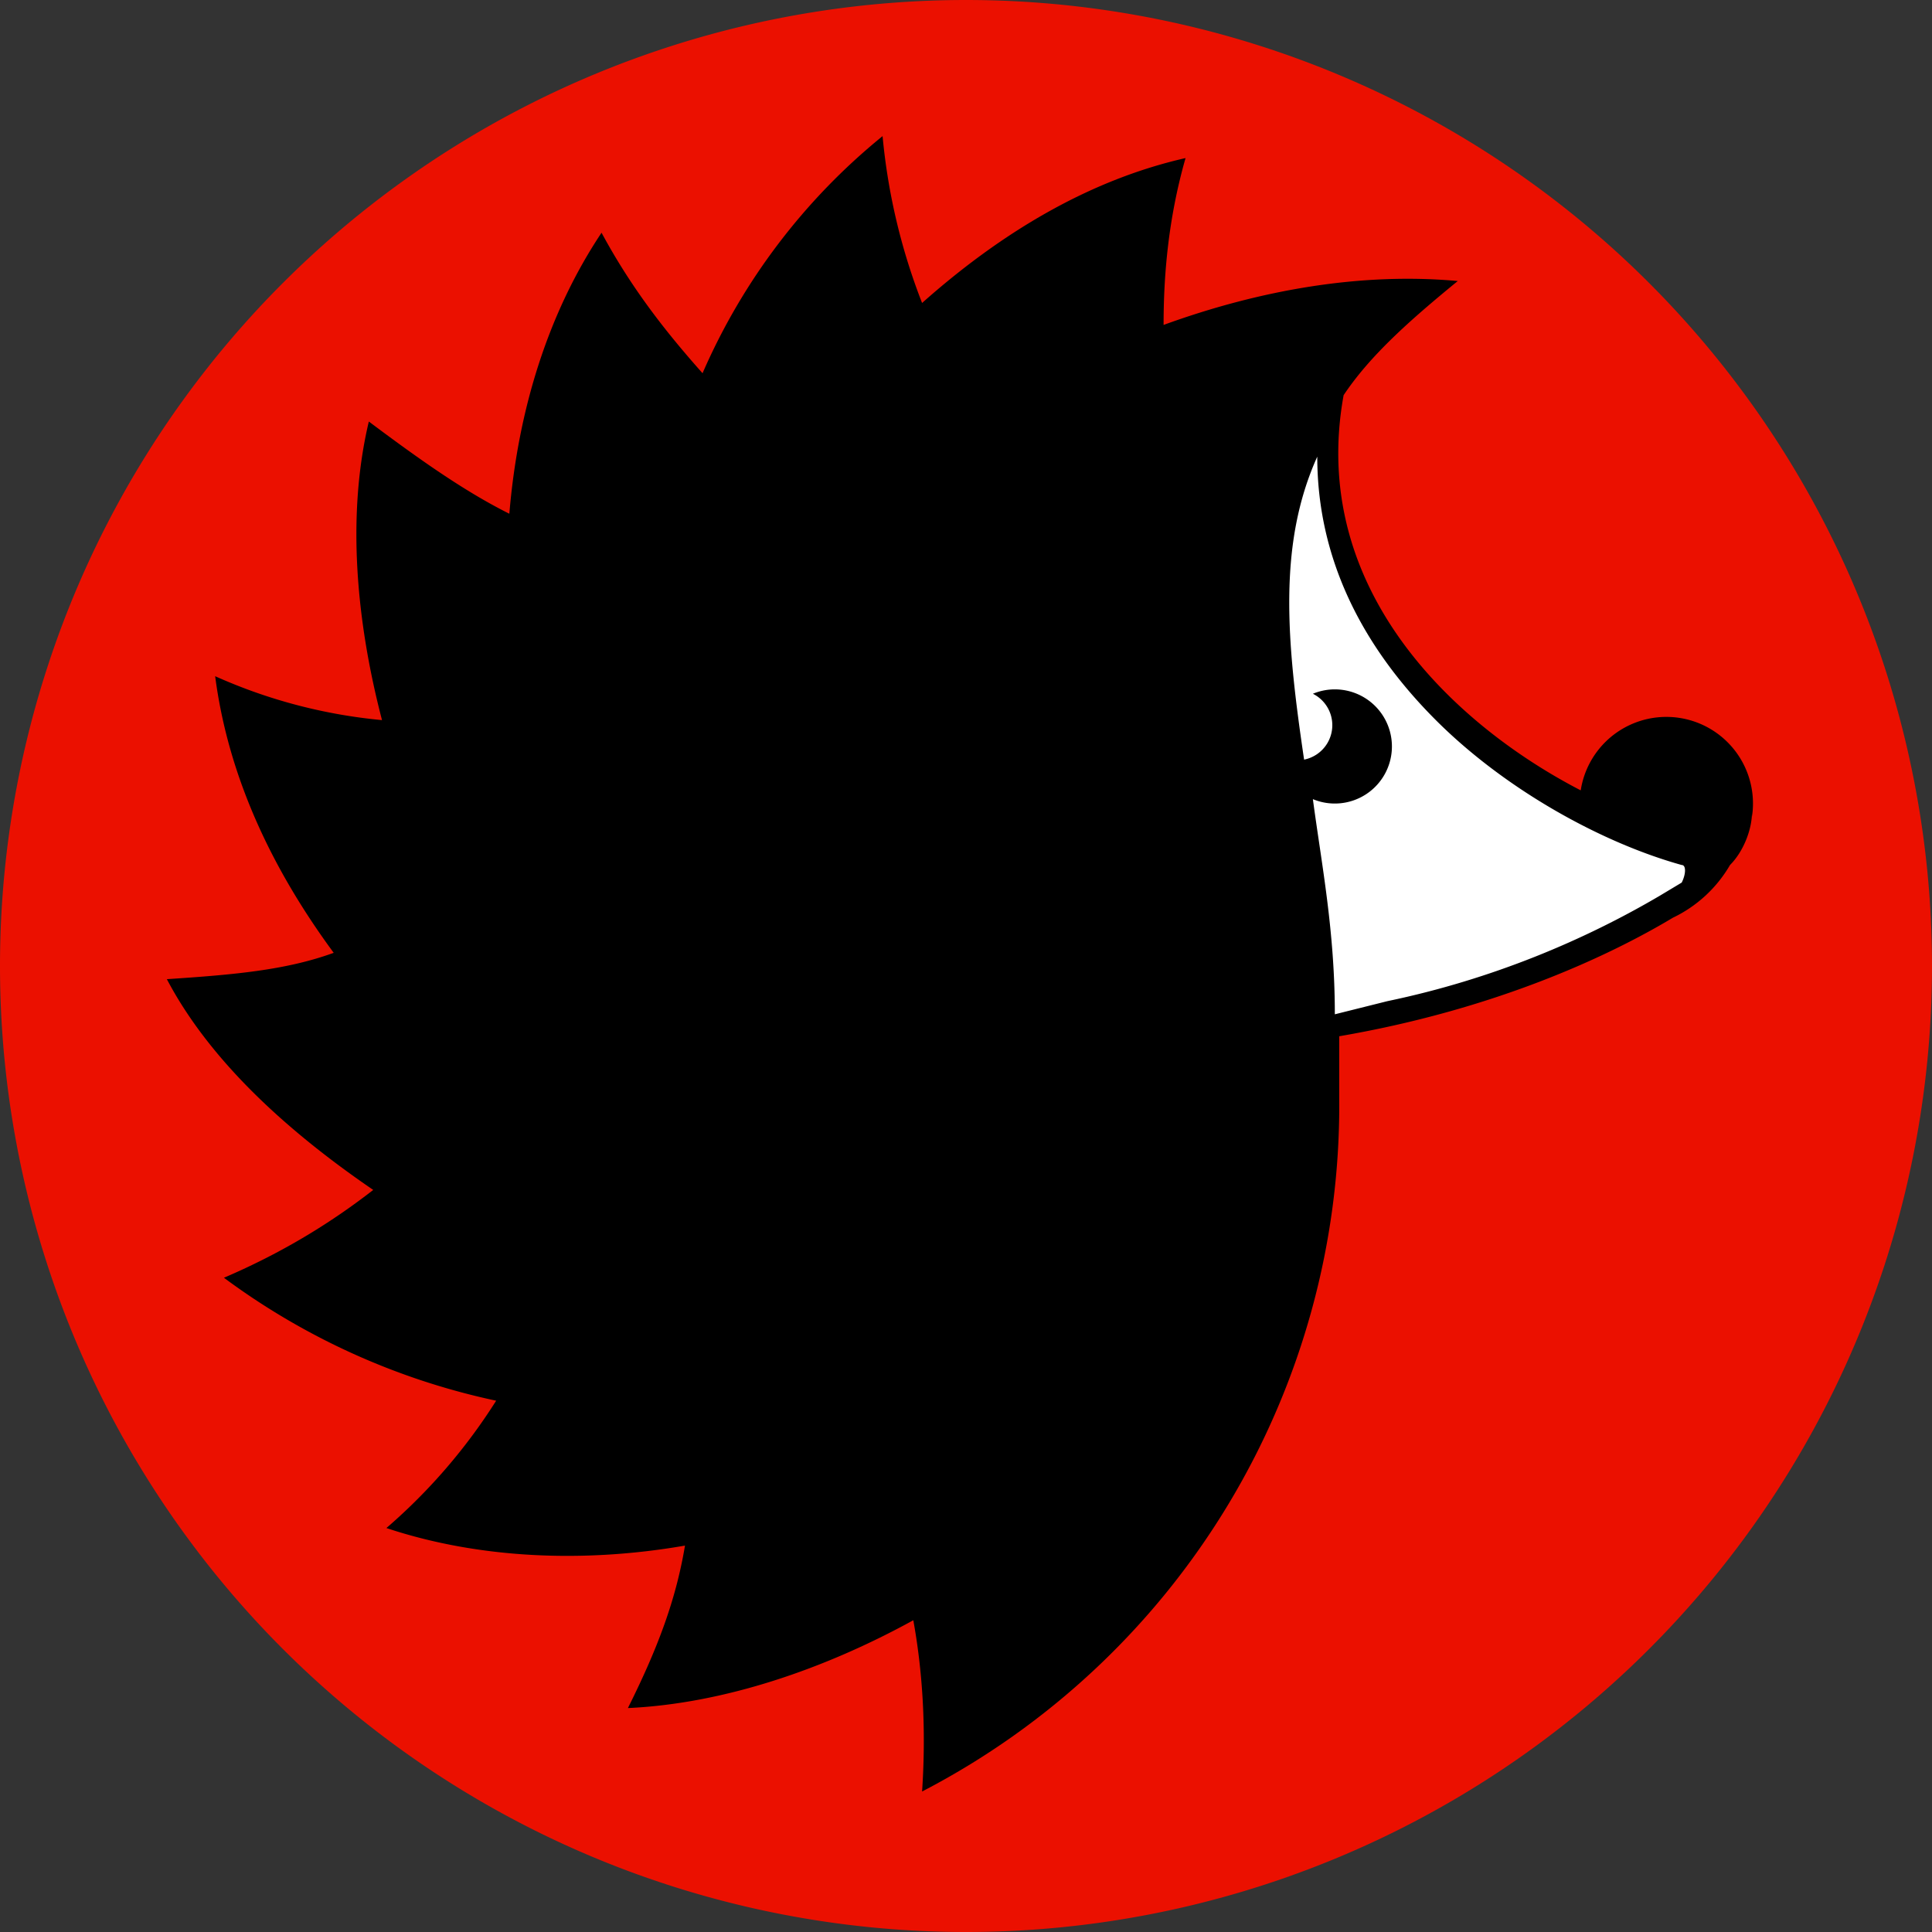 <svg xmlns="http://www.w3.org/2000/svg" fill="none" width="44" height="44" viewBox="0 0 44 44" minWidth="44px" minHeight="44px">
  <rect x="0" y="0" width="44" height="44" fill="#333333" stroke="none"/>
  <g clip-path="url(#a)">
    <path fill="#eb1000" d="M22 0a22 22 0 1 1 0 44 22 22 0 0 1 0-44Z"/>
    <path fill="#fff" d="M30 10c.3.7-.2 6.3 8.8 9.7-.6 1.3-3.5 2.5-8.6 3.7-.7-7.5-2-11.3-.1-13.4Z"/>
    <path fill="#000" d="m31.6 22.8-1.2.3c0-1.9-.3-3.4-.5-4.9a1.3 1.3 0 1 0 0-2.4.8.8 0 0 1-.2 1.5c-.4-2.7-.6-4.9.3-6.9 0 2.3 1 4.3 2.7 6 1.6 1.6 3.8 2.8 5.6 3.3.1 0 .1.2 0 .4l-.5.3c-1.7 1-3.8 1.9-6.2 2.4Zm8.3-4.2A1.9 1.9 0 0 0 36 18c-2.9-1.5-6.2-4.6-5.4-9 .6-.9 1.5-1.7 2.6-2.6-2.2-.2-4.5.2-6.7 1 0-1.1.1-2.4.5-3.8-2.2.5-4.2 1.7-6 3.3a14 14 0 0 1-.9-3.8A14.3 14.3 0 0 0 16 8.5c-.8-.9-1.6-1.9-2.3-3.2-1.2 1.8-1.9 4-2.1 6.4-1-.5-2-1.2-3.2-2.1-.5 2.1-.3 4.5.3 6.8a12 12 0 0 1-3.8-1c.3 2.3 1.3 4.4 2.7 6.3-1.1.4-2.3.5-3.8.6 1 1.9 2.8 3.5 4.7 4.8-.9.7-2 1.4-3.4 2a16 16 0 0 0 6.2 2.8 13 13 0 0 1-2.5 2.9c2.1.7 4.5.8 6.8.4-.2 1.2-.6 2.3-1.3 3.7 2.2-.1 4.5-.9 6.5-2 .2 1.1.3 2.4.2 3.9A17.6 17.6 0 0 0 30.5 25v-1.4c3.5-.6 6.1-1.8 7.6-2.7a3 3 0 0 0 1.3-1.2c.3-.3.5-.8.5-1.2Z"/>
  </g>
  <defs>
    <clipPath id="a">
      <path fill="#fff" d="M0 0h44v44H0z"/>
    </clipPath>
  </defs>
</svg>
